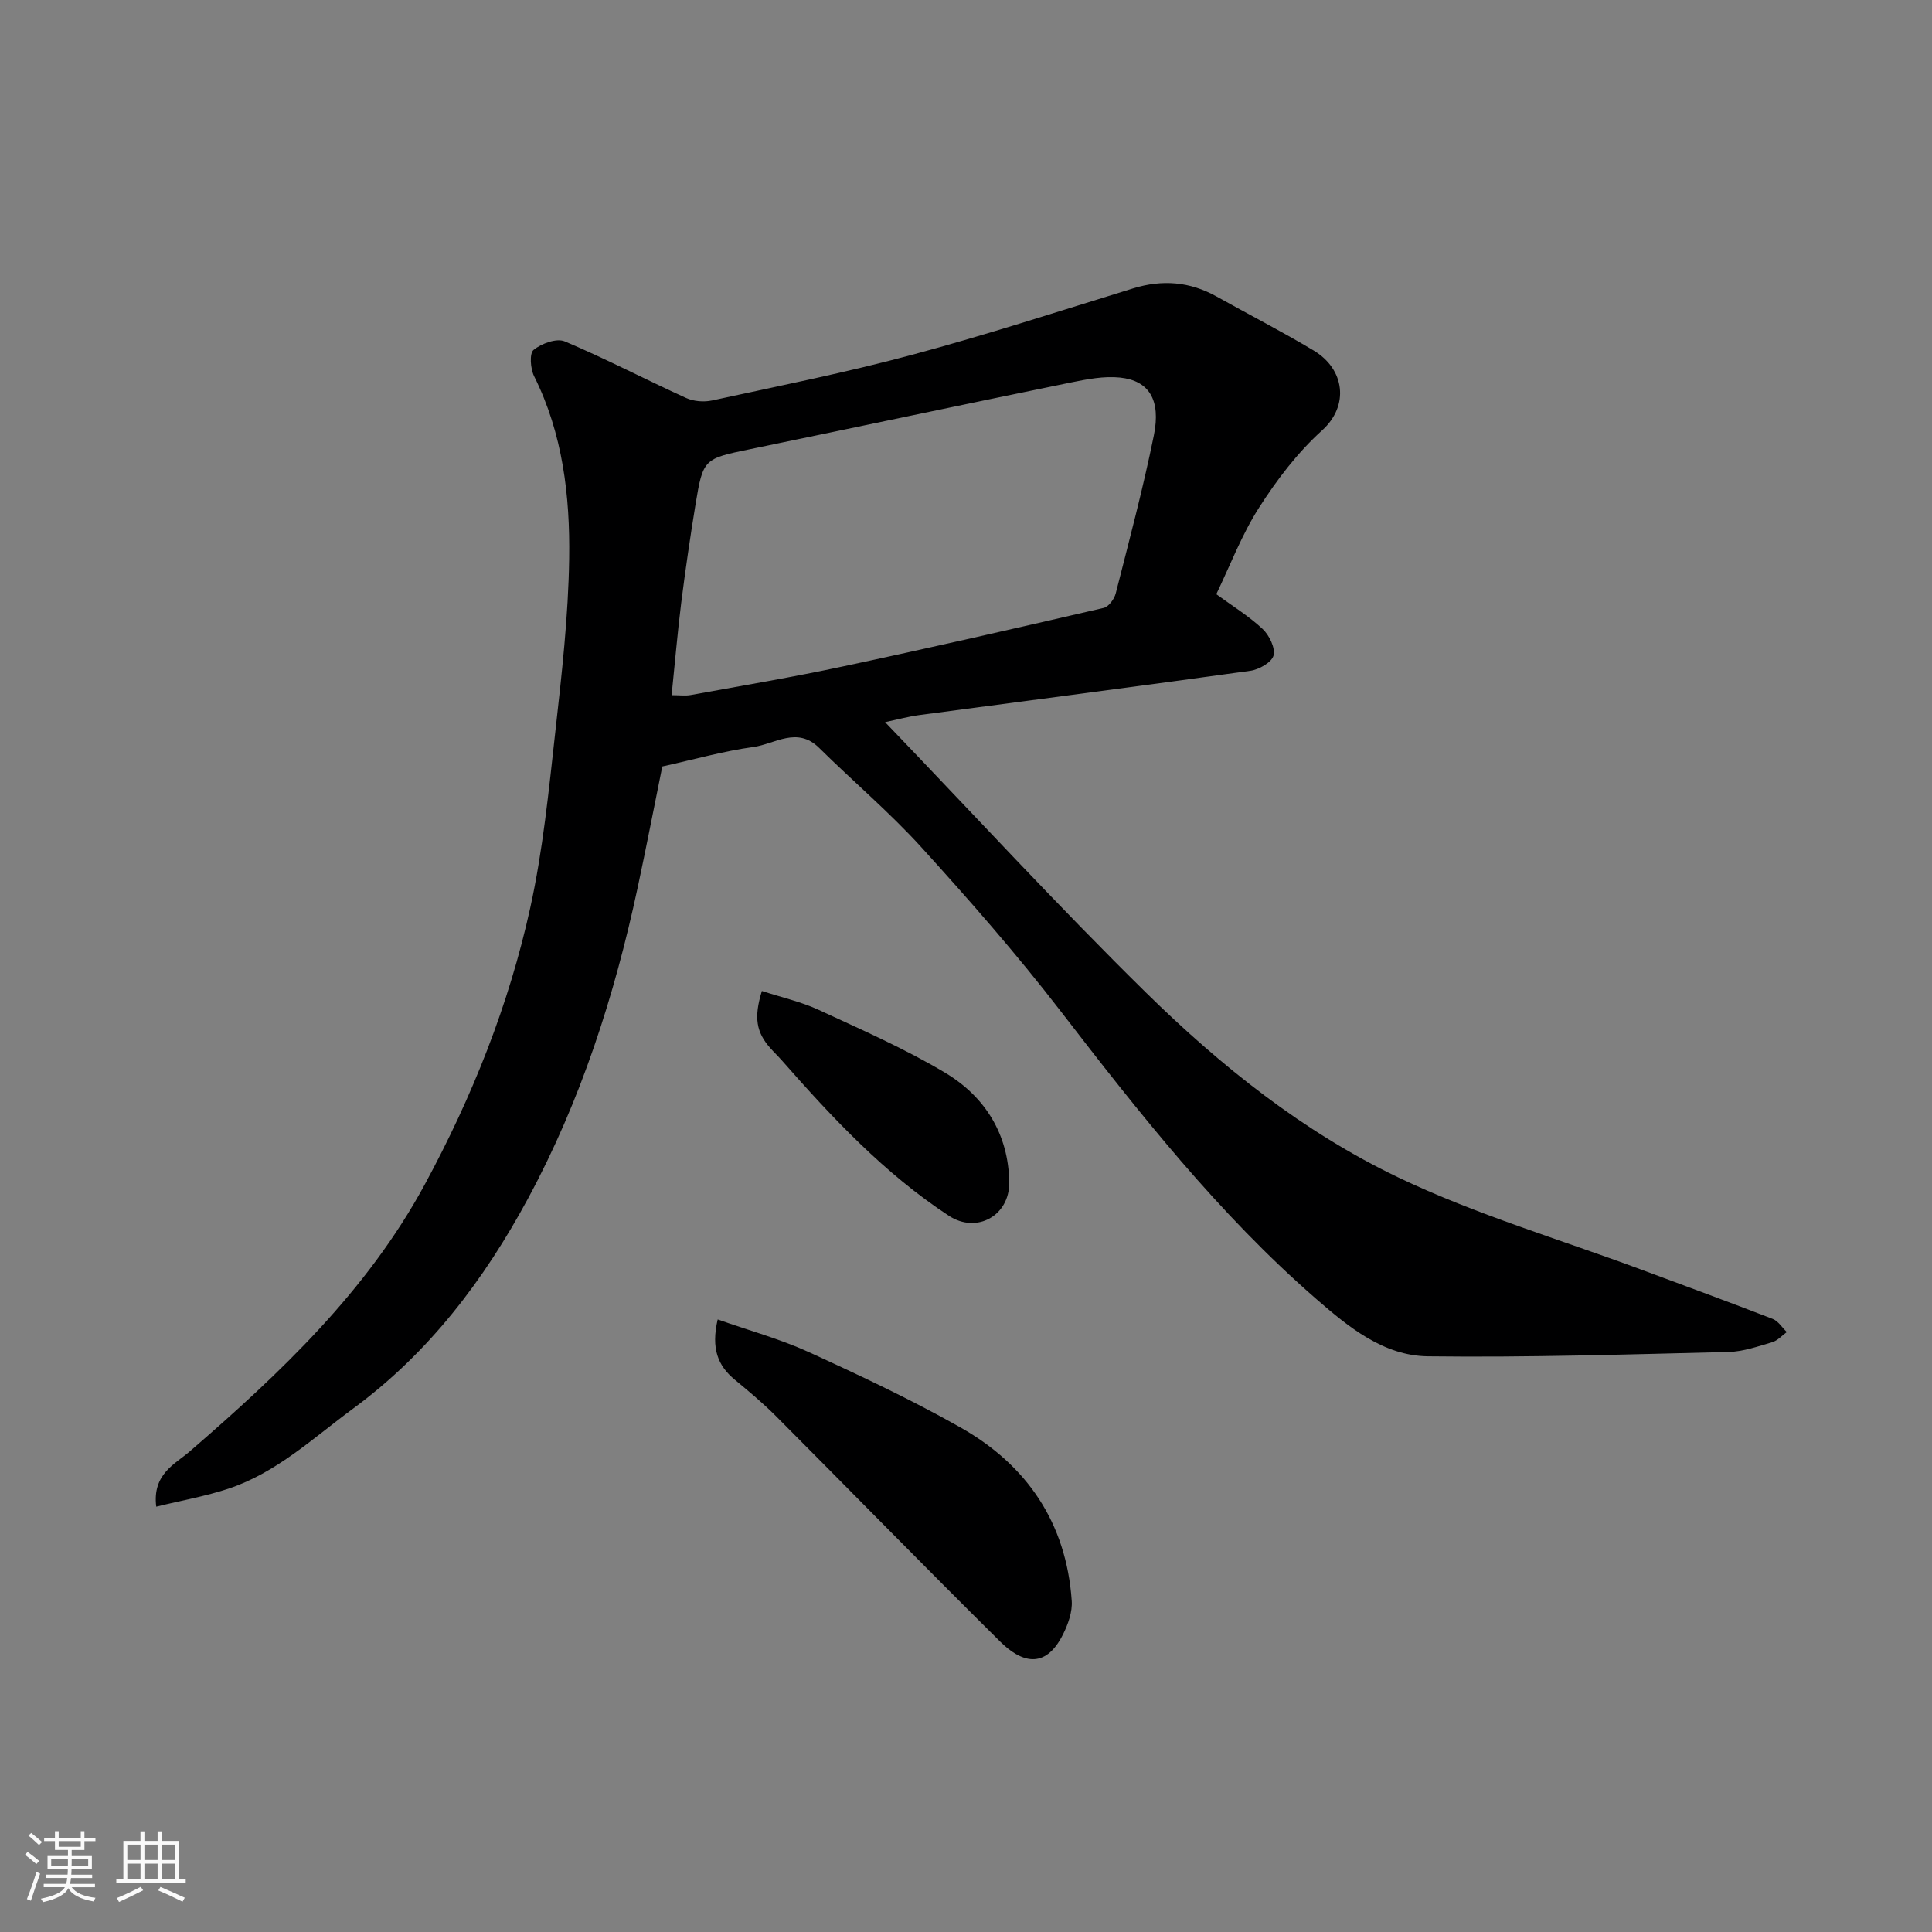 <svg enable-background="new 0 0 400 400" viewBox="0 0 400 400" xmlns="http://www.w3.org/2000/svg"><rect x="0" y="0" width="400" height="400" fill="#808080" stroke="none"/><path d="m5.17 384 .55-.58c.85.61 1.65 1.24 2.4 1.87l-.59.64c-.83-.73-1.62-1.38-2.36-1.93m1.22 9.53-.82-.34c.71-1.76 1.37-3.64 1.98-5.63.24.13.5.25.76.36-.6 1.67-1.24 3.54-1.92 5.61m-.5-13.5.57-.54c.56.44 1.31 1.06 2.26 1.87l-.64.64c-.68-.66-1.41-1.32-2.19-1.97m3.25.46h2.24v-1.36h.77v1.36h4.57v-1.36h.76v1.36h2.28v.69h-2.28v1.84h-2.64v1.26h4.18v2.64h-4.21c0 .45-.02.86-.05 1.21h4.32v.69h-4.38c-.04.34-.1.75-.19 1.22h5.15v.69h-4.82c.87 1.19 2.51 1.92 4.93 2.19-.17.31-.3.57-.37.76-2.77-.49-4.52-1.41-5.26-2.76-.56 1.26-2.3 2.23-5.24 2.9-.12-.24-.26-.48-.43-.72 2.73-.55 4.38-1.34 4.96-2.38h-4.38v-.69h4.65c.1-.38.17-.79.21-1.22h-4.32v-.69h4.4c.03-.34.05-.75.05-1.21h-4.2v-2.64h4.23v-1.26h-2.69v-1.84h-2.24zm1.46 4.46v1.29h3.45c.01-.4.02-.57.01-.53v-.32-.45h-3.46zm1.55-2.59h4.57v-1.19h-4.57zm6.11 2.59h-3.42v.77c-.01.19-.01.37-.02.53h3.44z" fill="#fafafa"/><path d="m32.63 379.16h.82v1.98h3.54v7.89h1.46v.78h-14.37v-.78h1.46v-7.89h3.54v-1.98h.82v1.98h2.73zm-3.49 11.48.5.73c-1.61.82-3.28 1.63-5 2.41-.13-.27-.28-.55-.44-.82 1.75-.72 3.4-1.49 4.94-2.32m-2.78-5.55h2.73v-3.18h-2.73zm0 3.95h2.73v-3.2h-2.73zm3.54-3.95h2.73v-3.18h-2.73zm0 3.95h2.73v-3.2h-2.73zm7.89 4.68c-1.84-.92-3.51-1.7-5.02-2.32l.45-.73c1.89.8 3.57 1.55 5.04 2.23zm-1.62-11.81h-2.73v3.18h2.73zm-2.73 7.13h2.73v-3.2h-2.73z" fill="#fafafa"/><g fill="#000001"><path d="m251.82 123.02c3.42 2.5 6.78 4.56 9.6 7.21 1.37 1.29 2.65 3.91 2.25 5.49-.36 1.4-3 2.91-4.8 3.16-22.86 3.18-45.74 6.13-68.62 9.18-2.21.3-4.38.9-7 1.45 18.08 18.82 35.62 37.92 54.09 56.07 15.45 15.18 32.55 28.81 52.11 38.17 16.22 7.76 33.7 12.9 50.61 19.2 8.99 3.35 18.01 6.65 26.96 10.12 1.15.45 1.95 1.79 2.92 2.72-1 .72-1.91 1.77-3.03 2.1-2.96.87-5.99 1.94-9.01 2.02-20.76.5-41.53 1.16-62.29.9-9.17-.12-16.4-6.05-23.09-11.87-20.24-17.6-36.69-38.54-52.99-59.68-9.03-11.71-18.8-22.87-28.75-33.82-6.61-7.28-14.19-13.68-21.19-20.6-4.56-4.51-9.17-.79-13.62-.18-6.11.83-12.1 2.54-18.85 4.03-1.62 7.99-3.28 16.57-5.11 25.13-4.8 22.4-11.78 44.1-22.68 64.3-9.1 16.86-20.47 31.92-36.19 43.49-8.29 6.1-15.83 13.26-25.8 16.59-4.71 1.57-9.66 2.43-14.99 3.74-.86-6.77 3.95-8.85 6.95-11.45 18.75-16.22 36.66-33.13 48.64-55.25 9.81-18.11 17.42-37.18 21.84-57.28 2.63-11.95 3.83-24.23 5.19-36.42 1.33-11.93 2.7-23.92 2.87-35.9.19-12.94-1.31-25.82-7.26-37.75-.77-1.55-1-4.73-.1-5.45 1.62-1.32 4.75-2.47 6.44-1.76 8.5 3.59 16.7 7.88 25.11 11.71 1.57.72 3.71.89 5.41.52 13.83-3 27.74-5.78 41.4-9.45 15.37-4.13 30.54-9.06 45.76-13.75 6.04-1.86 11.74-1.41 17.26 1.67 6.7 3.74 13.54 7.25 20.12 11.19 6.42 3.84 7.44 11.4 1.72 16.56-5.05 4.56-9.34 10.2-13.02 15.96-3.59 5.59-5.97 11.94-8.86 17.93zm-112.77 20.91c1.67 0 2.84.17 3.95-.03 10.58-1.93 21.19-3.71 31.7-5.96 17.98-3.83 35.9-7.93 53.81-12.08 1.03-.24 2.19-1.83 2.49-3 2.77-10.87 5.66-21.72 7.89-32.7 1.5-7.39-1-11.36-7-11.99-3.34-.35-6.87.35-10.23 1.03-22.17 4.54-44.3 9.24-66.46 13.82-9.45 1.95-9.65 1.98-11.2 11.41-1.11 6.77-2.1 13.56-2.96 20.36-.77 6.17-1.29 12.36-1.99 19.14z"/><path d="m148.59 273.18c6.46 2.28 12.85 4.02 18.8 6.73 10.64 4.86 21.26 9.86 31.43 15.61 13.83 7.8 21.95 19.8 23.07 35.92.16 2.27-.75 4.82-1.8 6.93-3.78 7.58-8.84 5.65-13.04 1.48-15.58-15.43-30.91-31.13-46.4-46.66-2.67-2.67-5.58-5.11-8.5-7.52-3.52-2.9-4.96-6.46-3.56-12.49z"/><path d="m157.74 205.17c4.15 1.35 8.12 2.23 11.73 3.9 8.85 4.1 17.86 8.04 26.21 13.03 8.26 4.94 13.14 12.73 13.27 22.7.09 6.89-6.73 10.68-12.47 6.93-13.36-8.75-24.17-20.31-34.63-32.21-.77-.87-1.61-1.67-2.38-2.54-2.86-3.24-3.45-6.25-1.73-11.81z"/></g></svg>